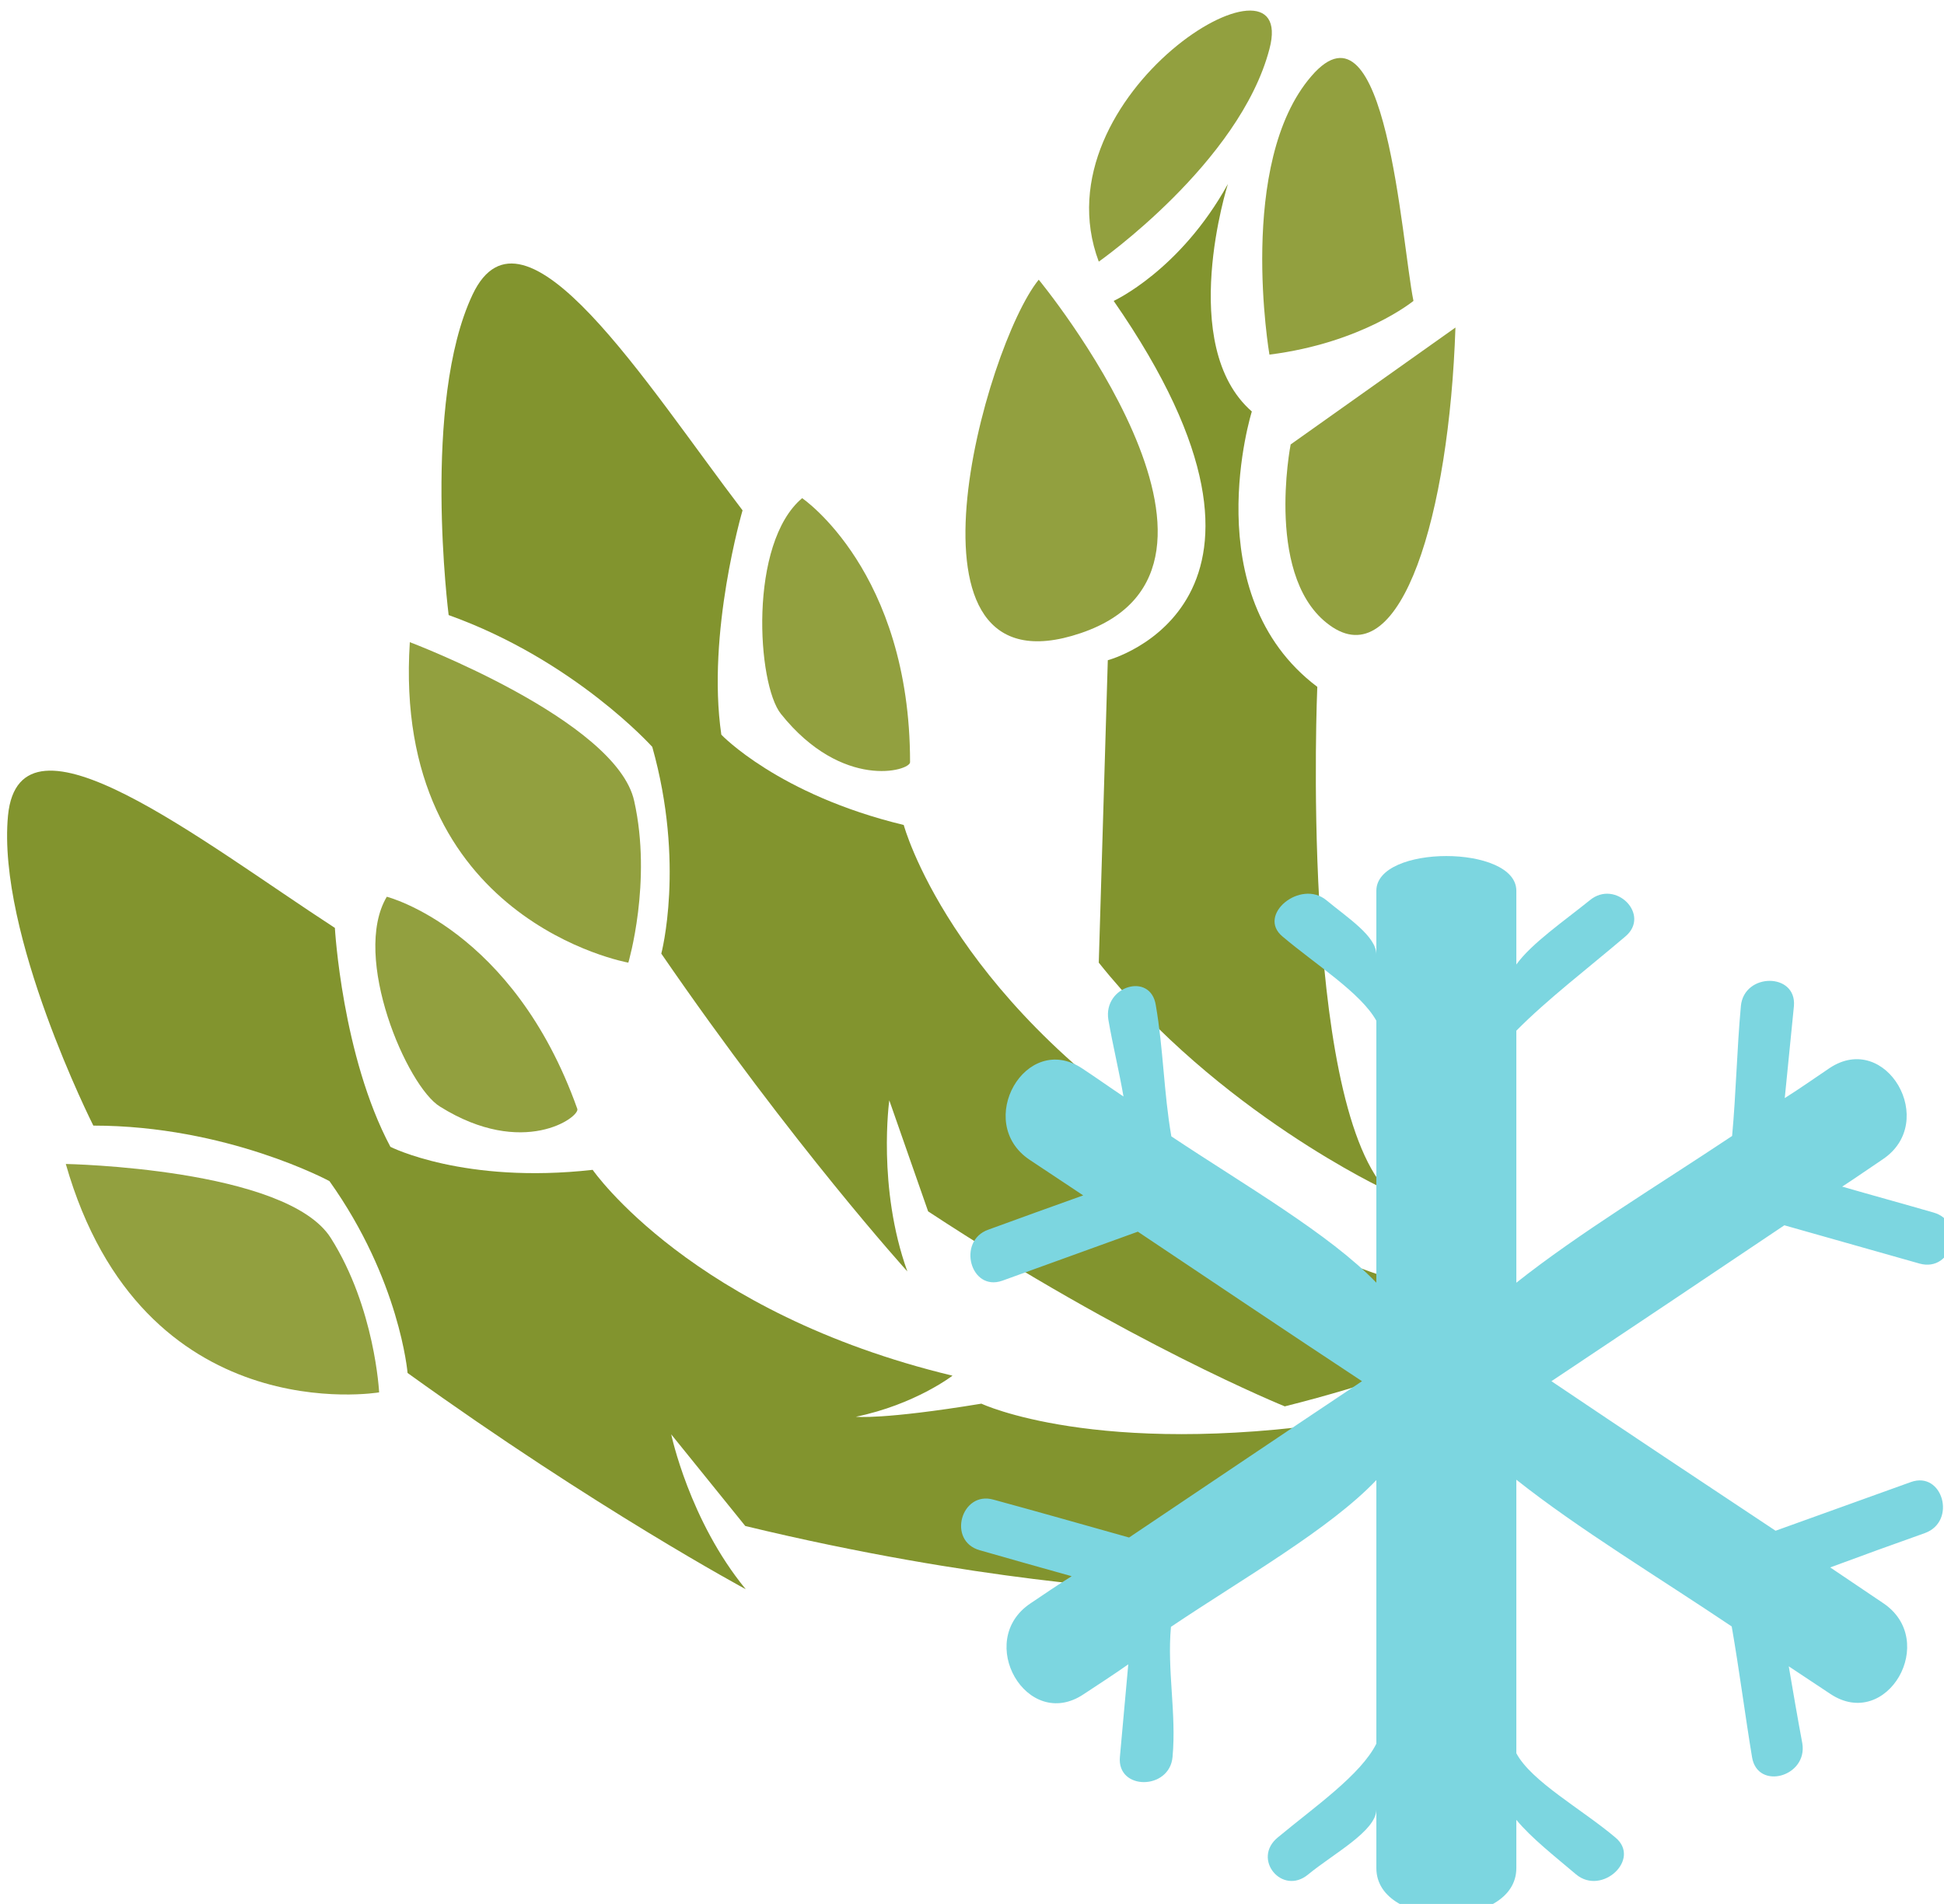 <?xml version="1.0" encoding="UTF-8" standalone="no"?>
<!-- Created with Inkscape (http://www.inkscape.org/) -->

<svg
   xmlns:dc="http://purl.org/dc/elements/1.1/"
   xmlns:cc="http://creativecommons.org/ns#"
   xmlns:rdf="http://www.w3.org/1999/02/22-rdf-syntax-ns#"
   xmlns:svg="http://www.w3.org/2000/svg"
   xmlns="http://www.w3.org/2000/svg"
   xmlns:sodipodi="http://sodipodi.sourceforge.net/DTD/sodipodi-0.dtd"
   xmlns:inkscape="http://www.inkscape.org/namespaces/inkscape"
   width="1291.673mm"
   height="1265.281mm"
   viewBox="0 0 1291.673 1265.281"
   version="1.1"
   id="svg8"
   sodipodi:docname="Chřest zelený mražený.svg"
   inkscape:version="0.92.4 (5da689c313, 2019-01-14)">
  <defs
     id="defs2">
    <style
       type="text/css"
       id="style2"><![CDATA[
    .fil0 {fill:#45AF51;fill-rule:nonzero}
    .fil3 {fill:#7CD6E0;fill-rule:nonzero}
    .fil1 {fill:#A63621;fill-rule:nonzero}
    .fil2 {fill:#ECC500;fill-rule:nonzero}
   ]]></style>
    <style
       type="text/css"
       id="style2-3"><![CDATA[
    .fil0 {fill:#5D6608;fill-rule:nonzero}
    .fil1 {fill:#750404;fill-rule:nonzero}
    .fil2 {fill:#8C2626;fill-rule:nonzero}
   ]]></style>
    <style
       type="text/css"
       id="style2-9"><![CDATA[
    .fil0 {fill:#628C2C;fill-rule:nonzero}
    .fil1 {fill:#6D3809;fill-rule:nonzero}
   ]]></style>
    <style
       type="text/css"
       id="style2-99"><![CDATA[
    .fil2 {fill:#662E12;fill-rule:nonzero}
    .fil1 {fill:#7FA53D;fill-rule:nonzero}
    .fil3 {fill:#9B8138;fill-rule:nonzero}
    .fil0 {fill:#AACC79;fill-rule:nonzero}
   ]]></style>
    <style
       type="text/css"
       id="style2-38"><![CDATA[
    .fil1 {fill:#AF5C09;fill-rule:nonzero}
    .fil4 {fill:#C1691A;fill-rule:nonzero}
    .fil0 {fill:#C86B01;fill-rule:nonzero}
    .fil2 {fill:#DD8024;fill-rule:nonzero}
    .fil5 {fill:#E0B24C;fill-rule:nonzero}
    .fil3 {fill:#FBD268;fill-rule:nonzero}
   ]]></style>
    <style
       type="text/css"
       id="style2-6"><![CDATA[
    .str0 {stroke:white;stroke-width:70.56}
    .fil3 {fill:#30561A;fill-rule:nonzero}
    .fil4 {fill:#3C6626;fill-rule:nonzero}
    .fil2 {fill:#4E7A34;fill-rule:nonzero}
    .fil1 {fill:#72915D;fill-rule:nonzero}
    .fil7 {fill:#CE9E63;fill-rule:nonzero}
    .fil6 {fill:#D89E52;fill-rule:nonzero}
    .fil5 {fill:#D8B280;fill-rule:nonzero}
    .fil0 {fill:white;fill-rule:nonzero}
   ]]></style>
    <style
       type="text/css"
       id="style2-0"><![CDATA[
    .fil1 {fill:#9DC667;fill-rule:nonzero}
    .fil0 {fill:#C3DD73;fill-rule:nonzero}
   ]]></style>
    <style
       type="text/css"
       id="style2-8"><![CDATA[
    .fil3 {fill:#2D1B07;fill-rule:nonzero}
    .fil0 {fill:#472E10;fill-rule:nonzero}
    .fil4 {fill:#D3C89B;fill-rule:nonzero}
    .fil2 {fill:#EDE3B7;fill-rule:nonzero}
    .fil1 {fill:#FEF6D1;fill-rule:nonzero}
   ]]></style>
    <style
       type="text/css"
       id="style2-39"><![CDATA[
    .fil2 {fill:#827850;fill-rule:nonzero}
    .fil0 {fill:#CFD875;fill-rule:nonzero}
    .fil1 {fill:#DDD8C3;fill-rule:nonzero}
   ]]></style>
    <style
       type="text/css"
       id="style2-5"><![CDATA[
    .fil2 {fill:#006837;fill-rule:nonzero}
    .fil1 {fill:#A31313;fill-rule:nonzero}
    .fil0 {fill:#C91F1F;fill-rule:nonzero}
   ]]></style>
    <style
       type="text/css"
       id="style2-7"><![CDATA[
    .fil3 {fill:#7F7D1F;fill-rule:nonzero}
    .fil0 {fill:#AD844A;fill-rule:nonzero}
    .fil1 {fill:#D6D642;fill-rule:nonzero}
    .fil2 {fill:#EAE660;fill-rule:nonzero}
   ]]></style>
    <style
       type="text/css"
       id="style2-1"><![CDATA[
    .str0 {stroke:white;stroke-width:70.56}
    .fil4 {fill:#63123F;fill-rule:nonzero}
    .fil2 {fill:#6D1641;fill-rule:nonzero}
    .fil7 {fill:#822A52;fill-rule:nonzero}
    .fil1 {fill:#994768;fill-rule:nonzero}
    .fil5 {fill:#A5516F;fill-rule:nonzero}
    .fil6 {fill:#BF7191;fill-rule:nonzero}
    .fil3 {fill:#CC87A6;fill-rule:nonzero}
    .fil0 {fill:white;fill-rule:nonzero}
   ]]></style>
    <style
       type="text/css"
       id="style2-66"><![CDATA[
    .str0 {stroke:white;stroke-width:70.56}
    .fil1 {fill:#EDE0BE;fill-rule:nonzero}
    .fil2 {fill:#F1EAE0;fill-rule:nonzero}
    .fil0 {fill:white;fill-rule:nonzero}
   ]]></style>
    <style
       type="text/css"
       id="style2-50"><![CDATA[
    .fil3 {fill:#82942E;fill-rule:nonzero}
    .fil4 {fill:#92A03F;fill-rule:nonzero}
    .fil0 {fill:#99BAB0;fill-rule:nonzero}
    .fil2 {fill:#CCE2DB;fill-rule:nonzero}
    .fil1 {fill:#DCF4E8;fill-rule:nonzero}
   ]]></style>
  </defs>
  <sodipodi:namedview
     id="base"
     pagecolor="#ffffff"
     bordercolor="#666666"
     borderopacity="1.0"
     inkscape:pageopacity="0.0"
     inkscape:pageshadow="2"
     inkscape:zoom="0.11313708"
     inkscape:cx="3782.5393"
     inkscape:cy="2001.5747"
     inkscape:document-units="mm"
     inkscape:current-layer="layer1"
     showgrid="false"
     fit-margin-top="0"
     fit-margin-left="0"
     fit-margin-right="0"
     fit-margin-bottom="0"
     inkscape:window-width="1920"
     inkscape:window-height="1051"
     inkscape:window-x="-9"
     inkscape:window-y="-9"
     inkscape:window-maximized="1" />
  <g
     inkscape:label="Vrstva 1"
     inkscape:groupmode="layer"
     id="layer1"
     transform="translate(1351.295,655.76)">
    <g
       transform="matrix(0.265,0,0,0.265,-3634.61,-4078.339)"
       id="Vrstva_x0020_1-4">
      <g
         id="_552912088"
         transform="matrix(1.132,0,0,1.132,-1478.061,-1913.117)">
        <path
           inkscape:connector-curvature="0"
           d="m 11763,16215 c 0,0 -346,-140 -790,-432 l -86,-246 c 0,0 -27,193 40,379 0,0 -253,-279 -545,-704 0,0 53,-199 -20,-458 0,0 -172,-192 -451,-292 0,0 -60,-471 53,-710 113,-239 385,199 598,478 0,0 -80,272 -47,497 0,0 126,133 404,200 0,0 100,372 598,697 0,0 -100,33 -232,13 0,0 53,27 272,66 0,0 199,200 736,306 0,0 -132,106 -530,206 z"
           style="fill:#82942e;fill-rule:nonzero"
           id="path16-1"
           class="fil3" />
        <path
           inkscape:connector-curvature="0"
           d="m 9825,14522 c 0,0 458,173 497,352 40,179 -13,358 -13,358 0,0 -524,-93 -484,-710 z"
           style="fill:#92a03f;fill-rule:nonzero"
           id="path18"
           class="fil4" />
        <path
           inkscape:connector-curvature="0"
           d="m 10694,14203 c 0,0 239,162 239,585 0,19 -150,63 -286,-107 -53,-66 -72,-378 47,-478 z"
           style="fill:#92a03f;fill-rule:nonzero"
           id="path20"
           class="fil4" />
        <path
           inkscape:connector-curvature="0"
           d="m 11457,16621 c 0,0 -372,-16 -889,-141 l -164,-203 c 0,0 40,191 165,343 0,0 -331,-178 -749,-479 0,0 -17,-206 -173,-425 0,0 -227,-123 -523,-123 0,0 -214,-424 -189,-687 26,-263 430,58 724,249 0,0 16,284 123,485 0,0 163,83 448,51 0,0 219,317 797,456 0,0 -83,64 -214,91 0,0 59,7 278,-29 0,0 254,120 797,40 0,0 -90,144 -431,372 z"
           style="fill:#82942e;fill-rule:nonzero"
           id="path22"
           class="fil3" />
        <path
           inkscape:connector-curvature="0"
           d="m 9063,15678 c 0,0 489,9 587,164 98,155 107,342 107,342 0,0 -524,89 -694,-506 z"
           style="fill:#92a03f;fill-rule:nonzero"
           id="path24"
           class="fil4" />
        <path
           inkscape:connector-curvature="0"
           d="m 9774,15086 c 0,0 280,71 422,470 6,18 -120,110 -304,-5 -73,-44 -197,-332 -118,-465 z"
           style="fill:#92a03f;fill-rule:nonzero"
           id="path26"
           class="fil4" />
        <path
           inkscape:connector-curvature="0"
           d="m 11351,15232 20,-670 c 0,0 478,-126 13,-796 0,0 147,-67 253,-259 0,0 -114,358 53,504 0,0 -127,405 145,610 0,0 -39,903 153,1115 0,0 -372,-172 -637,-504 z"
           style="fill:#82942e;fill-rule:nonzero"
           id="path28"
           class="fil3" />
        <path
           inkscape:connector-curvature="0"
           d="m 11218,13719 c 0,0 525,637 93,783 -431,146 -212,-637 -93,-783 z"
           style="fill:#92a03f;fill-rule:nonzero"
           id="path30"
           class="fil4" />
        <path
           inkscape:connector-curvature="0"
           d="m 12141,13825 -365,259 c 0,0 -60,305 93,405 152,99 258,-246 272,-664 z"
           style="fill:#92a03f;fill-rule:nonzero"
           id="path32"
           class="fil4" />
        <path
           inkscape:connector-curvature="0"
           d="m 11729,13885 c 0,0 -73,-425 93,-617 166,-193 199,365 226,498 0,0 -113,93 -319,119 z"
           style="fill:#92a03f;fill-rule:nonzero"
           id="path34"
           class="fil4" />
        <path
           inkscape:connector-curvature="0"
           d="m 11351,13679 c 0,0 312,-219 378,-471 67,-252 -517,100 -378,471 z"
           style="fill:#92a03f;fill-rule:nonzero"
           id="path36"
           class="fil4" />
      </g>
    </g>
    <g
       transform="matrix(0.265,0,0,0.265,-3546.039,-3954.013)"
       id="Vrstva_x0020_1">
      <path
         inkscape:connector-curvature="0"
         d="m 12756,15519 c 113,32 226,64 339,96 83,23 117,-105 35,-128 -76,-22 -153,-43 -229,-65 34,-22 68,-46 101,-68 142,-94 9,-324 -133,-229 -37,25 -74,51 -112,75 8,-77 15,-154 23,-231 7,-84 -125,-84 -133,0 -10,109 -12,217 -22,326 -183,122 -386,245 -541,368 v -632 c 77,-78 179,-156 273,-236 65,-54 -24,-145 -89,-91 -63,51 -146,108 -184,161 v -185 c 0,-116 -351,-116 -351,0 v 160 c 0,-46 -72,-92 -125,-136 -65,-54 -176,37 -110,91 84,71 196,141 235,211 v 657 c -117,-122 -331,-245 -514,-367 -19,-109 -20,-220 -39,-329 -13,-84 -132,-48 -119,36 11,64 27,129 38,193 -36,-24 -68,-47 -103,-70 -142,-95 -273,135 -132,229 45,30 89,59 134,89 -79,28 -158,57 -238,86 -79,28 -45,156 35,128 113,-41 227,-82 340,-123 187,125 374,251 562,375 -195,130 -390,262 -584,392 -114,-32 -226,-64 -340,-95 -81,-23 -117,104 -34,127 76,22 152,43 230,65 -35,22 -69,45 -103,68 -141,94 -9,323 133,228 38,-25 75,-49 112,-75 -7,78 -14,155 -21,232 -8,85 125,84 132,0 10,-109 -14,-217 -4,-326 183,-123 398,-245 515,-368 v 661 c -39,78 -153,157 -247,235 -66,54 11,147 76,93 63,-52 171,-109 171,-163 v 147 c 0,156 351,156 351,0 v -121 c 38,46 97,92 150,137 65,54 164,-39 98,-93 -84,-71 -210,-140 -248,-211 v -686 c 155,123 357,245 540,368 19,109 33,219 51,328 14,84 140,49 126,-35 -12,-64 -23,-129 -34,-193 35,23 69,46 104,69 142,95 274,-134 132,-228 -44,-30 -88,-59 -132,-89 78,-29 158,-58 237,-86 81,-29 45,-157 -35,-128 -113,41 -226,81 -339,122 -187,-124 -375,-249 -562,-375 195,-130 389,-260 584,-391 z"
         style="fill:#7cd6e0;fill-rule:nonzero"
         id="path16"
         class="fil3" />
    </g>
  </g>
</svg>
